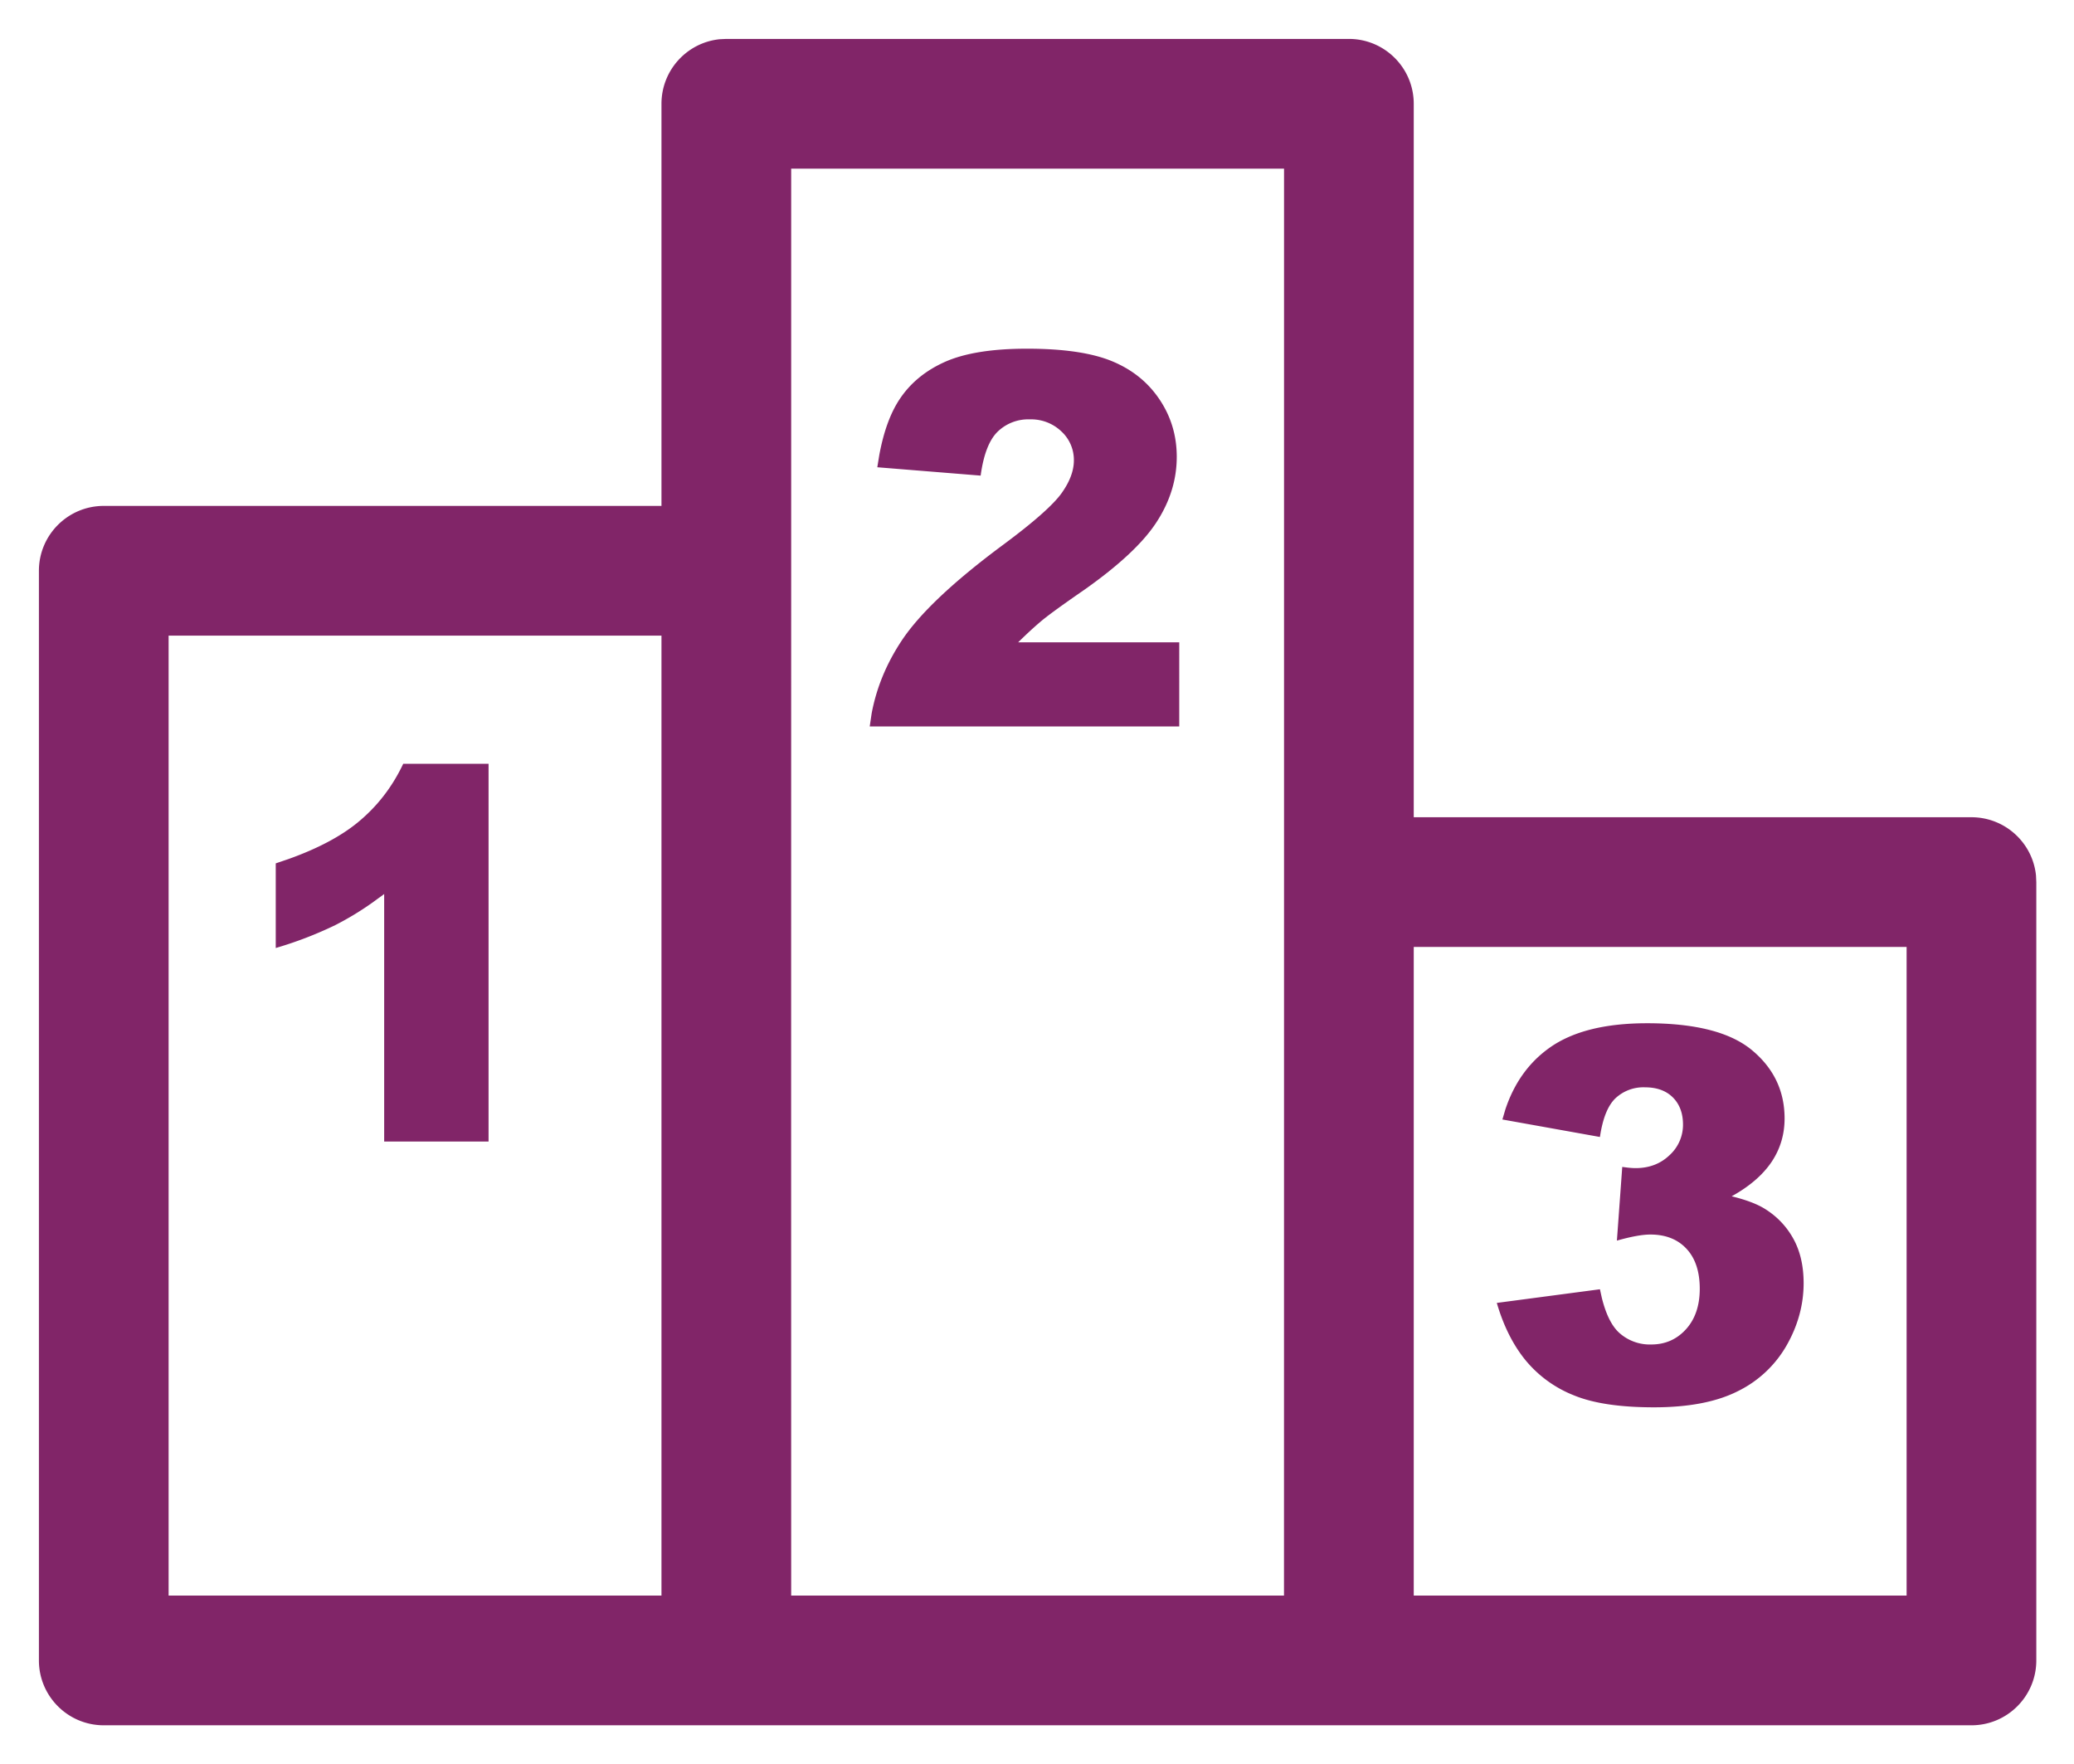 <?xml version="1.0" standalone="no"?><!DOCTYPE svg PUBLIC "-//W3C//DTD SVG 1.1//EN" "http://www.w3.org/Graphics/SVG/1.1/DTD/svg11.dtd"><svg t="1749010195770" class="icon" viewBox="0 0 1204 1024" version="1.1" xmlns="http://www.w3.org/2000/svg" p-id="5625" xmlns:xlink="http://www.w3.org/1999/xlink" width="235.156" height="200"><path d="M60.235 1001.412c-20.781 0-37.647-16.866-37.647-37.647V331.294c0-20.781 16.866-37.647 37.647-37.647h323.765V60.235c0-19.486 14.818-35.539 33.792-37.466L421.647 22.588h361.412c20.781 0 37.647 16.866 37.647 37.647v414.118H1144.471c19.486 0 35.539 14.818 37.466 33.792l0.181 3.855v451.765c0 20.781-16.866 37.647-37.647 37.647z m323.765-632.471h-286.118v557.176h286.118v-557.176z m722.824 180.706h-286.118v376.471h286.118v-376.471z m-647.529-451.765V331.294l-0.03 316.657 0.03 278.167h286.088L745.412 512V97.882h-286.118z m496.851 496.038c28.13 0 48.489 5.24 61.018 15.721 12.559 10.481 18.824 23.672 18.824 39.575 0 9.306-2.53 17.739-7.62 25.299-5.12 7.529-12.8 14.155-23.1 19.848 8.343 2.048 14.697 4.457 19.125 7.198 7.138 4.397 12.71 10.24 16.685 17.438 3.976 7.198 5.963 15.782 5.963 25.781 0 12.559-3.313 24.606-9.879 36.141a66.018 66.018 0 0 1-28.371 26.594c-12.348 6.234-28.582 9.336-48.67 9.336-19.607 0-35.087-2.289-46.381-6.927a69.301 69.301 0 0 1-27.949-20.179c-7.319-8.885-12.951-20.058-16.866-33.491l59.874-7.921 1.084 4.939c2.349 9.427 5.632 16.143 9.879 20.119a26.504 26.504 0 0 0 18.884 6.987c8.041 0 14.758-2.952 20.088-8.824 5.331-5.873 8.011-13.734 8.011-23.522 0-9.999-2.59-17.769-7.74-23.251-5.12-5.481-12.107-8.222-20.932-8.222-4.728 0-11.204 1.205-19.426 3.524l3.102-42.767 3.072 0.392c1.897 0.211 3.464 0.301 4.698 0.301 7.831 0 14.396-2.47 19.637-7.469a23.793 23.793 0 0 0 7.861-17.8c0-6.566-1.958-11.806-5.873-15.752-3.915-3.915-9.336-5.873-16.173-5.873a23.733 23.733 0 0 0-17.197 6.385c-4.427 4.277-7.409 11.746-8.975 22.438l-56.621-10.15 1.717-5.843c5.06-15.209 13.523-27.106 25.419-35.629 13.372-9.608 32.316-14.396 56.832-14.396z m-672.527-150.588V662.588H223.021v-143.661l-7.288 5.301a171.972 171.972 0 0 1-21.173 12.77 222.268 222.268 0 0 1-34.485 13.252v-49.122l7.439-2.53c16.866-6.024 30.208-13.101 40.056-21.143 11.294-9.216 20.119-20.6 26.504-34.123h49.544z m312.591-240.941c21.082 0 37.466 2.409 49.182 7.198 11.746 4.819 20.932 12.168 27.648 22.136 6.716 9.939 10.089 21.082 10.089 33.431 0 13.161-3.855 25.72-11.565 37.647-7.68 11.987-21.685 25.118-41.984 39.454-12.047 8.312-20.119 14.155-24.184 17.468-4.066 3.343-8.855 7.71-14.336 13.101h93.515V421.647h-179.682l1.114-7.529c2.801-14.968 8.674-29.154 17.619-42.556 10.451-15.631 30.027-34.093 58.729-55.356 17.589-13.041 28.792-22.95 33.732-29.696 4.879-6.776 7.319-13.192 7.319-19.275a22.498 22.498 0 0 0-7.258-16.836 25.389 25.389 0 0 0-18.312-6.987 25.51 25.51 0 0 0-18.763 7.228c-4.849 4.789-8.132 13.252-9.788 25.419l-59.994-4.849 1.144-7.017c2.5-13.553 6.415-24.365 11.806-32.467 6.264-9.457 15.119-16.715 26.534-21.775 11.445-5.03 27.226-7.56 47.435-7.56z" fill="#812568" p-id="5626"></path></svg>